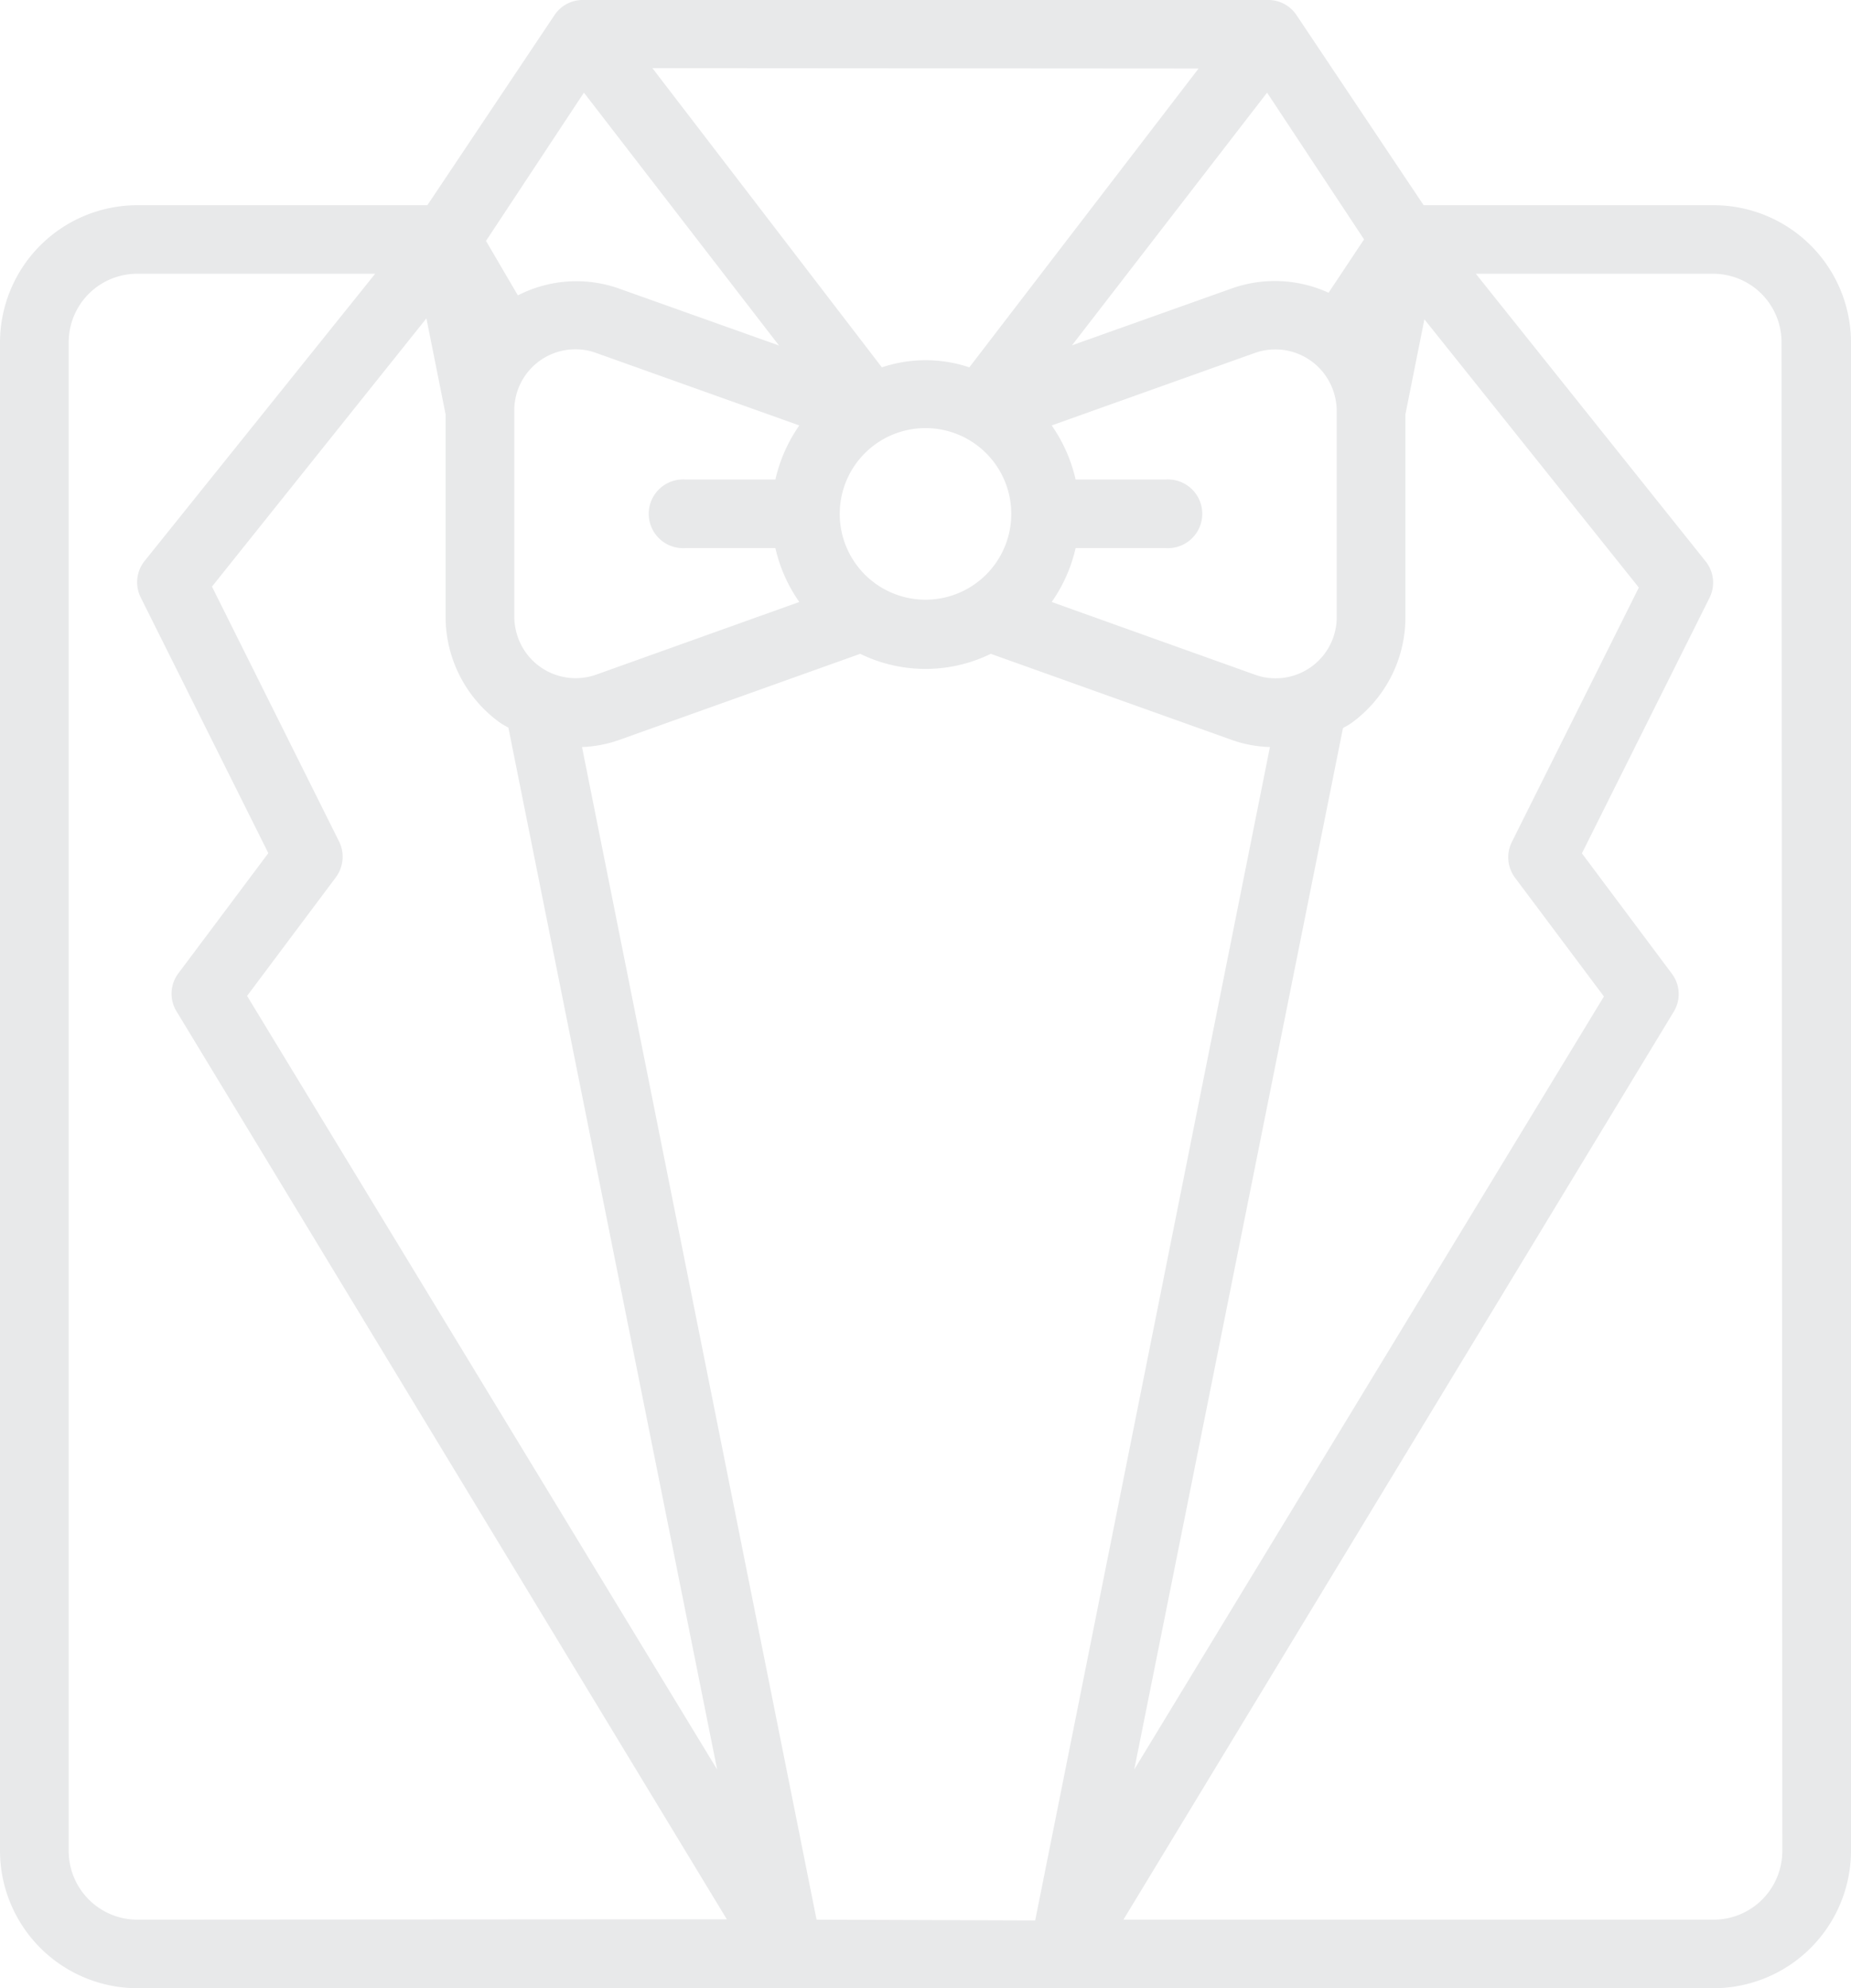 <svg fill="#e8e9ea" preserveAspectRatio="xMidYMid meet" data-bbox="51.23 47.65 97.54 104.73" viewBox="51.23 47.65 97.54 104.73" xmlns="http://www.w3.org/2000/svg" data-type="shape" role="img" aria-label="Tuxedo icon">
  <g><path d="M141.54 58.46h-15.29l-6.69-10a1.79 1.79 0 0 0-1.44-.81H81.88a1.79 1.79 0 0 0-1.44.81l-6.69 10H58.46a7.24 7.24 0 0 0-7.23 7.22v79.47a7.25 7.25 0 0 0 7.23 7.23h83.08a7.25 7.25 0 0 0 7.23-7.23V65.68a7.24 7.24 0 0 0-7.23-7.22Zm-16.25 21.69V69.47l1-5 11.3 14.13L130.9 92a1.8 1.8 0 0 0 .17 1.89l4.68 6.25L111 140.86 122 86c.14-.08.28-.15.41-.24a6.88 6.88 0 0 0 2.88-5.61Zm-12.65-7.24h-4.73a8.11 8.11 0 0 0-1.26-2.85l10.71-3.82a3.23 3.23 0 0 1 4.13 2 3.32 3.32 0 0 1 .18 1.09v10.82a3.22 3.22 0 0 1-3.22 3.23 3.13 3.13 0 0 1-1.09-.19l-10.71-3.83a8 8 0 0 0 1.26-2.84h4.73a1.81 1.81 0 1 0 0-3.61Zm10.47-12.65-1.87 2.81a6.8 6.8 0 0 0-5.09-.23l-8.43 3L118 52.53Zm-8.72-9L102.31 67a7.27 7.27 0 0 0-4.61 0L85.61 51.24Zm-9.87 23.47A4.52 4.52 0 1 1 100 70.2a4.52 4.52 0 0 1 4.52 4.51Zm-17.16 1.79h4.73a8 8 0 0 0 1.26 2.84l-10.71 3.83a3.23 3.23 0 0 1-4.13-2 3.37 3.37 0 0 1-.18-1.09V69.28a3.22 3.22 0 0 1 3.22-3.23 3.13 3.13 0 0 1 1.09.19l10.71 3.82a8.11 8.11 0 0 0-1.26 2.85h-4.73a1.81 1.81 0 1 0 0 3.61ZM82 52.53l10.28 13.32-8.43-3a6.74 6.74 0 0 0-5.33.36l-1.68-2.87Zm-7.29 16.94v10.68a6.88 6.88 0 0 0 2.9 5.59c.13.09.27.16.41.24l11 54.88-24.77-40.75 4.68-6.25a1.82 1.82 0 0 0 .18-1.86L62.4 78.55l11.3-14.13Zm-16.25 79.3a3.62 3.62 0 0 1-3.61-3.62V65.68a3.61 3.61 0 0 1 3.61-3.61H71L58.85 77.2a1.79 1.79 0 0 0-.2 1.93l6.72 13.46-4.74 6.33a1.78 1.78 0 0 0-.1 2l29 47.83Zm35.8 0L81.9 87a6.54 6.54 0 0 0 1.95-.37l12.71-4.54a7.84 7.84 0 0 0 6.88 0l12.71 4.54a6.54 6.54 0 0 0 2 .37l-12.37 61.81Zm50.89-3.62a3.62 3.62 0 0 1-3.61 3.62h-31.11l29-47.83a1.78 1.78 0 0 0-.1-2l-4.74-6.34 6.72-13.45a1.79 1.79 0 0 0-.2-1.93L129 62.07h12.5a3.61 3.61 0 0 1 3.61 3.61Z"></path></g>
</svg>
